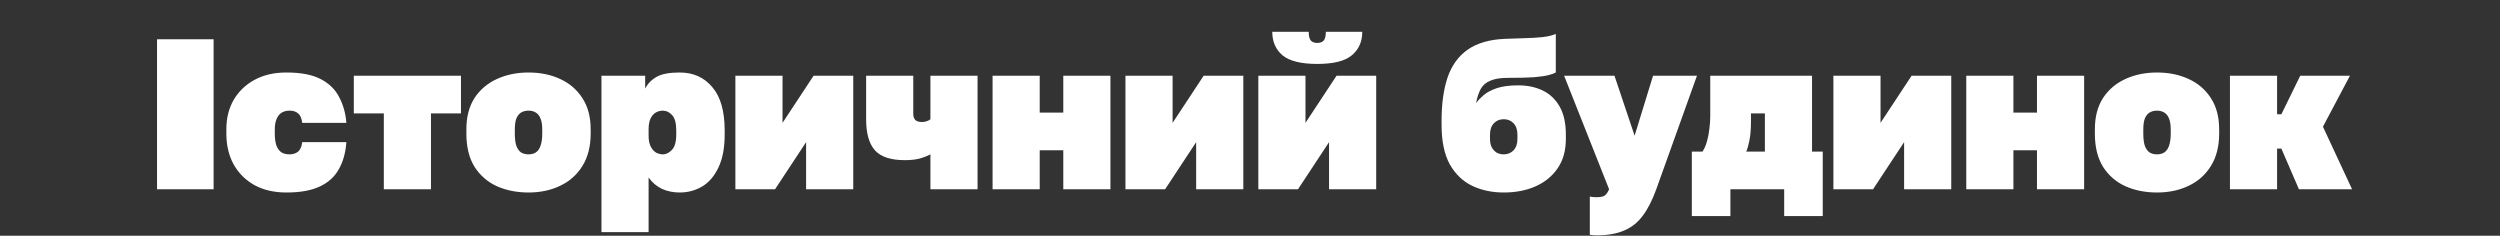 <svg xmlns="http://www.w3.org/2000/svg" width="1400" height="132" viewBox="0 0 1400 132" fill="none"><rect x="0" y="0" width="1400" height="132" fill="#333333" stroke="none"/><path d="M87.939 106V22H119.619V106H87.939ZM160.361 107.8C153.561 107.8 147.641 106.44 142.601 103.72C137.561 100.92 133.641 97.04 130.841 92.08C128.121 87.12 126.761 81.36 126.761 74.8V72.4C126.761 66.16 128.121 60.68 130.841 55.96C133.641 51.16 137.561 47.4 142.601 44.68C147.641 41.96 153.561 40.6 160.361 40.6C168.521 40.6 174.961 41.84 179.681 44.32C184.401 46.8 187.841 50.2 190.001 54.52C192.241 58.76 193.561 63.52 193.961 68.8H169.241C168.921 66.24 168.161 64.48 166.961 63.52C165.761 62.48 164.161 61.96 162.161 61.96C160.401 61.96 158.881 62.36 157.601 63.16C156.401 63.96 155.481 65.16 154.841 66.76C154.201 68.28 153.881 70.16 153.881 72.4V74.8C153.881 77.36 154.161 79.52 154.721 81.28C155.361 83.04 156.281 84.36 157.481 85.24C158.761 86.04 160.321 86.44 162.161 86.44C164.001 86.44 165.561 85.96 166.841 85C168.121 83.96 168.921 82.16 169.241 79.6H193.961C193.561 85.44 192.161 90.48 189.761 94.72C187.441 98.96 183.881 102.2 179.081 104.44C174.361 106.68 168.121 107.8 160.361 107.8ZM214.942 106V63.52H198.142V42.4H258.142V63.52H241.342V106H214.942ZM295.975 107.8C289.495 107.8 283.615 106.64 278.335 104.32C273.055 101.92 268.855 98.28 265.735 93.4C262.695 88.52 261.175 82.32 261.175 74.8V72.4C261.175 65.44 262.695 59.6 265.735 54.88C268.855 50.16 273.055 46.6 278.335 44.2C283.615 41.8 289.495 40.6 295.975 40.6C302.535 40.6 308.415 41.8 313.615 44.2C318.895 46.6 323.055 50.16 326.095 54.88C329.215 59.6 330.775 65.44 330.775 72.4V74.8C330.775 82 329.215 88.08 326.095 93.04C323.055 97.92 318.895 101.6 313.615 104.08C308.415 106.56 302.535 107.8 295.975 107.8ZM295.975 86.44C297.575 86.44 298.935 86.08 300.055 85.36C301.255 84.56 302.135 83.32 302.695 81.64C303.335 79.88 303.655 77.6 303.655 74.8V72.4C303.655 69.92 303.335 67.92 302.695 66.4C302.135 64.88 301.255 63.76 300.055 63.04C298.935 62.32 297.575 61.96 295.975 61.96C294.375 61.96 292.975 62.32 291.775 63.04C290.655 63.76 289.775 64.88 289.135 66.4C288.575 67.92 288.295 69.92 288.295 72.4V74.8C288.295 77.6 288.575 79.88 289.135 81.64C289.775 83.32 290.655 84.56 291.775 85.36C292.975 86.08 294.375 86.44 295.975 86.44ZM336.817 130V42.4H361.297V49.6C362.737 46.8 364.897 44.6 367.777 43C370.657 41.4 374.937 40.6 380.617 40.6C388.217 40.6 394.297 43.32 398.857 48.76C403.497 54.12 405.817 62.2 405.817 73V75.4C405.817 82.84 404.657 88.96 402.337 93.76C400.097 98.56 397.057 102.12 393.217 104.44C389.377 106.68 385.177 107.8 380.617 107.8C377.017 107.8 373.697 107.12 370.657 105.76C367.697 104.32 365.217 102.2 363.217 99.4V130H336.817ZM371.257 86.44C372.937 86.44 374.577 85.64 376.177 84.04C377.857 82.36 378.697 79.48 378.697 75.4V73C378.697 69 377.937 66.16 376.417 64.48C374.897 62.8 373.137 61.96 371.137 61.96C369.777 61.96 368.457 62.32 367.177 63.04C365.977 63.76 365.017 64.88 364.297 66.4C363.577 67.92 363.217 69.92 363.217 72.4V76C363.217 78.48 363.617 80.52 364.417 82.12C365.217 83.64 366.217 84.76 367.417 85.48C368.697 86.12 369.977 86.44 371.257 86.44ZM411.817 106V42.4H438.217V68.8L455.617 42.4H477.817V106H451.417V79.6L434.017 106H411.817ZM521.031 106V86.44C519.191 87.4 517.111 88.2 514.791 88.84C512.551 89.4 509.831 89.68 506.631 89.68C498.791 89.68 493.231 87.84 489.951 84.16C486.671 80.48 485.031 74.68 485.031 66.76V42.4H511.431V63.76C511.431 65.28 511.831 66.44 512.631 67.24C513.431 67.96 514.631 68.32 516.231 68.32C517.351 68.32 518.311 68.16 519.111 67.84C519.991 67.52 520.631 67.16 521.031 66.76V42.4H547.431V106H521.031ZM555.841 106V42.4H582.241V63.04H595.441V42.4H621.841V106H595.441V84.16H582.241V106H555.841ZM630.255 106V42.4H656.655V68.8L674.055 42.4H696.255V106H669.855V79.6L652.455 106H630.255ZM704.669 106V42.4H731.069V68.8L748.469 42.4H770.669V106H744.269V79.6L726.869 106H704.669ZM737.669 35.8C728.629 35.8 722.149 34.2 718.229 31C714.389 27.72 712.469 23.32 712.469 17.8H732.869C732.869 20.12 733.269 21.76 734.069 22.72C734.869 23.6 736.069 24.04 737.669 24.04C739.269 24.04 740.469 23.6 741.269 22.72C742.069 21.76 742.469 20.12 742.469 17.8H762.869C762.869 23.32 760.909 27.72 756.989 31C753.149 34.2 746.709 35.8 737.669 35.8ZM842.083 107.8C835.603 107.8 829.723 106.56 824.443 104.08C819.163 101.52 814.963 97.48 811.843 91.96C808.803 86.36 807.283 79.04 807.283 70V67.6C807.283 58.08 808.403 50 810.643 43.36C812.963 36.64 816.683 31.48 821.803 27.88C827.003 24.2 833.923 22.16 842.563 21.76C845.923 21.6 849.483 21.48 853.243 21.4C857.003 21.32 860.483 21.12 863.683 20.8C866.963 20.4 869.483 19.8 871.243 19V40.6C870.443 41.08 869.123 41.56 867.283 42.04C865.443 42.52 862.723 42.92 859.123 43.24C855.523 43.48 850.643 43.6 844.483 43.6C840.323 43.6 837.043 44.12 834.643 45.16C832.243 46.12 830.443 47.64 829.243 49.72C828.123 51.8 827.243 54.44 826.603 57.64C827.723 56.2 829.163 54.72 830.923 53.2C832.763 51.68 835.203 50.4 838.243 49.36C841.363 48.32 845.363 47.8 850.243 47.8C855.363 47.8 859.923 48.76 863.923 50.68C867.923 52.6 871.083 55.6 873.403 59.68C875.723 63.76 876.883 69 876.883 75.4V77.8C876.883 84.36 875.323 89.88 872.203 94.36C869.163 98.76 865.003 102.12 859.723 104.44C854.523 106.68 848.643 107.8 842.083 107.8ZM842.083 86.44C844.323 86.44 846.163 85.68 847.603 84.16C849.043 82.64 849.763 80.52 849.763 77.8V75.4C849.763 72.68 849.043 70.56 847.603 69.04C846.163 67.52 844.323 66.76 842.083 66.76C839.843 66.76 838.003 67.52 836.563 69.04C835.123 70.56 834.403 72.68 834.403 75.4V77.8C834.403 79.56 834.723 81.12 835.363 82.48C836.083 83.76 837.003 84.76 838.123 85.48C839.323 86.12 840.643 86.44 842.083 86.44ZM893.904 131.8C892.704 131.8 891.504 131.68 890.304 131.44V110.08C891.504 110.32 892.704 110.44 893.904 110.44C895.344 110.44 896.504 110.32 897.384 110.08C898.264 109.84 898.984 109.36 899.544 108.64C900.104 108 900.624 107.12 901.104 106L875.904 42.4H904.104L915.384 76L925.704 42.4H950.304L927.504 106C925.344 112 922.864 116.88 920.064 120.64C917.264 124.48 913.784 127.28 909.624 129.04C905.464 130.88 900.224 131.8 893.904 131.8ZM947.422 121V84.88H953.422C954.542 83.12 955.382 81.16 955.942 79C956.582 76.76 957.022 74.44 957.262 72.04C957.582 69.64 957.742 67.32 957.742 65.08V42.4H1014.74V84.88H1020.74V121H999.142V106H969.022V121H947.422ZM977.902 84.88H988.342V63.52H980.542V67.6C980.542 72.08 980.262 75.72 979.702 78.52C979.142 81.32 978.542 83.44 977.902 84.88ZM1026.7 106V42.4H1053.1V68.8L1070.5 42.4H1092.7V106H1066.3V79.6L1048.9 106H1026.7ZM1101.11 106V42.4H1127.51V63.04H1140.71V42.4H1167.11V106H1140.71V84.16H1127.51V106H1101.11ZM1207.93 107.8C1201.45 107.8 1195.57 106.64 1190.29 104.32C1185.01 101.92 1180.81 98.28 1177.69 93.4C1174.65 88.52 1173.13 82.32 1173.13 74.8V72.4C1173.13 65.44 1174.65 59.6 1177.69 54.88C1180.81 50.16 1185.01 46.6 1190.29 44.2C1195.57 41.8 1201.45 40.6 1207.93 40.6C1214.49 40.6 1220.37 41.8 1225.57 44.2C1230.85 46.6 1235.01 50.16 1238.05 54.88C1241.17 59.6 1242.73 65.44 1242.73 72.4V74.8C1242.73 82 1241.17 88.08 1238.05 93.04C1235.01 97.92 1230.85 101.6 1225.57 104.08C1220.37 106.56 1214.49 107.8 1207.93 107.8ZM1207.93 86.44C1209.53 86.44 1210.89 86.08 1212.01 85.36C1213.21 84.56 1214.09 83.32 1214.65 81.64C1215.29 79.88 1215.61 77.6 1215.61 74.8V72.4C1215.61 69.92 1215.29 67.92 1214.65 66.4C1214.09 64.88 1213.21 63.76 1212.01 63.04C1210.89 62.32 1209.53 61.96 1207.93 61.96C1206.33 61.96 1204.93 62.32 1203.73 63.04C1202.61 63.76 1201.73 64.88 1201.09 66.4C1200.53 67.92 1200.25 69.92 1200.25 72.4V74.8C1200.25 77.6 1200.53 79.88 1201.09 81.64C1201.73 83.32 1202.61 84.56 1203.73 85.36C1204.93 86.08 1206.33 86.44 1207.93 86.44ZM1248.77 106V42.4H1275.17V64H1277.57L1288.13 42.4H1315.97L1300.85 70.96L1317.17 106H1287.41L1277.57 83.2H1275.17V106H1248.77Z" fill="white"></path></svg>